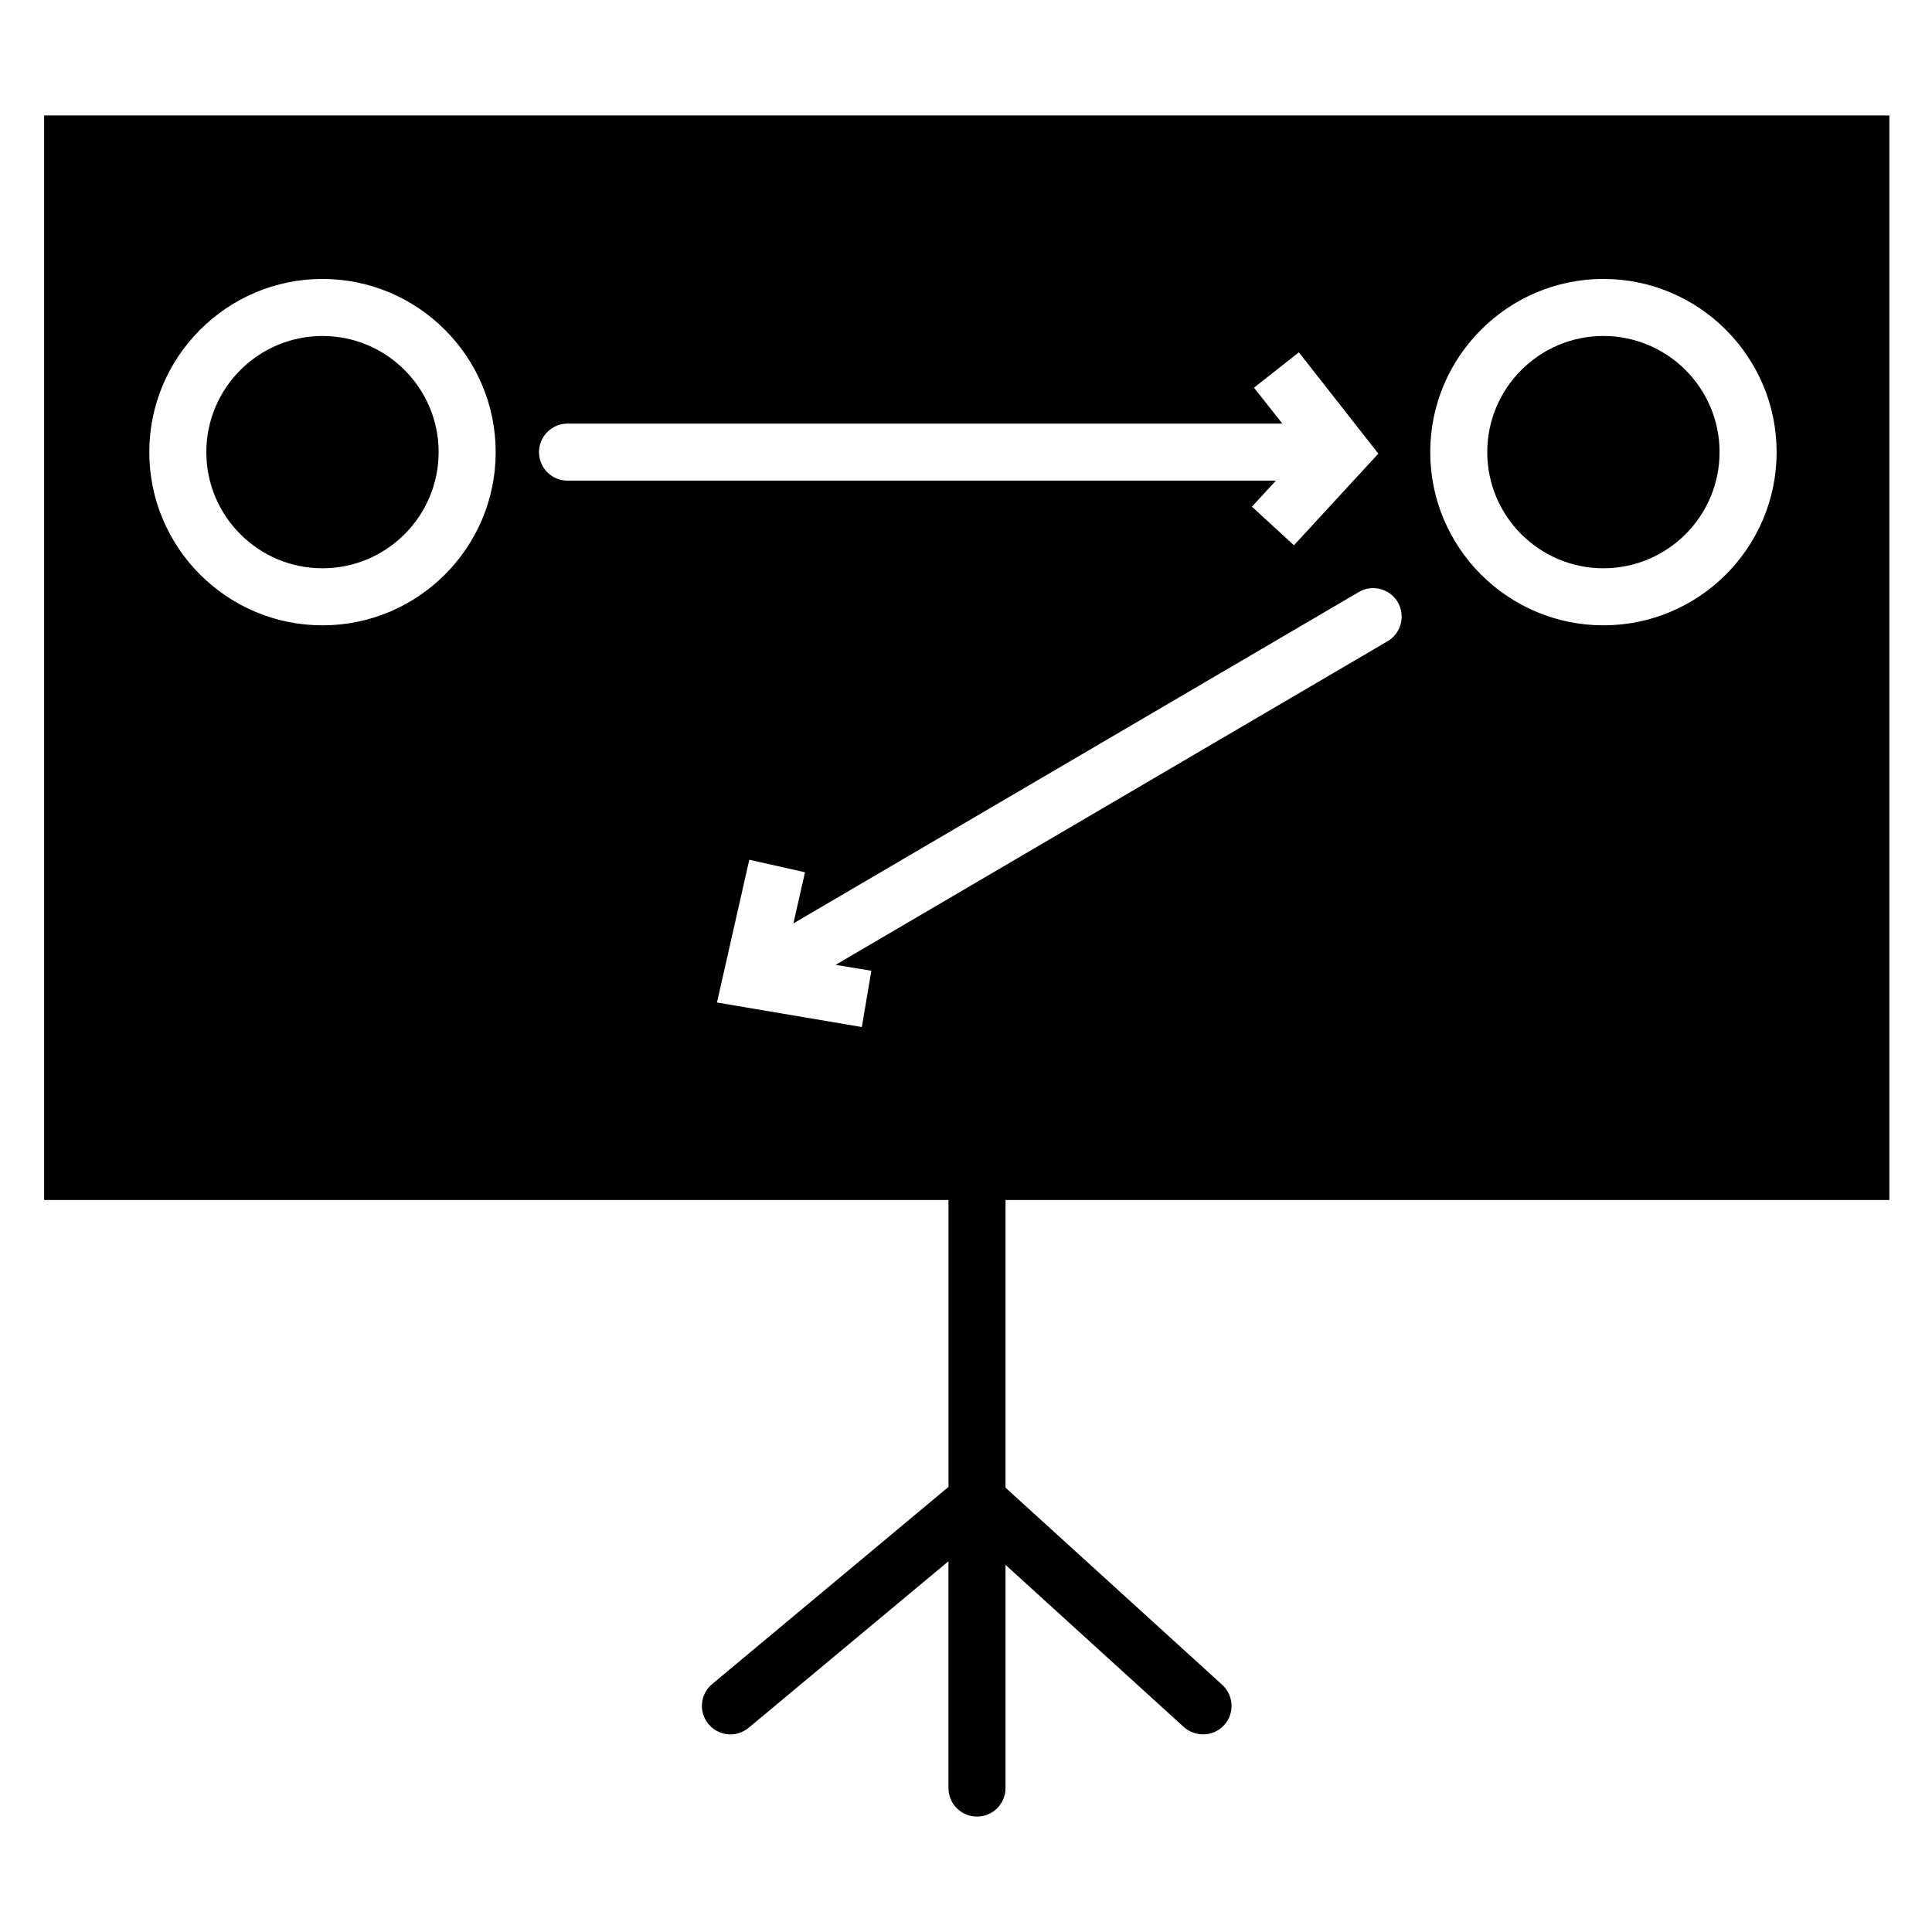 <?xml version="1.0" encoding="UTF-8"?>
<!-- Uploaded to: SVG Repo, www.svgrepo.com, Generator: SVG Repo Mixer Tools -->
<svg fill="#000000" width="800px" height="800px" version="1.1" viewBox="144 144 512 512" xmlns="http://www.w3.org/2000/svg">
 <g>
  <path d="m229.46 294.6c16.977 0 30.781-13.805 30.781-30.781 0-16.977-13.805-30.781-30.781-30.781-16.977 0-30.781 13.805-30.781 30.781-0.004 16.977 13.801 30.781 30.781 30.781z"/>
  <path d="m538.14 263.82c0 16.977 13.805 30.781 30.781 30.781 16.977 0 30.781-13.805 30.781-30.781 0-16.977-13.805-30.781-30.781-30.781-16.977-0.004-30.781 13.801-30.781 30.781z"/>
  <path d="m644.7 462.02v-287.42h-489v287.42h239.66v76.023l-62.629 52.25c-3.223 2.672-3.629 7.406-0.957 10.629 1.461 1.762 3.629 2.719 5.793 2.719 1.715 0 3.426-0.605 4.836-1.762l52.949-44.133v60.105c0 4.184 3.375 7.559 7.559 7.559 4.18 0 7.559-3.375 7.559-7.559v-59.148l47.258 42.977c3.125 2.769 7.859 2.57 10.68-0.504 2.82-3.125 2.57-7.859-0.504-10.68l-57.434-52.25v-76.227zm-29.875-198.2c0 25.34-20.605 45.898-45.898 45.898s-45.898-20.555-45.898-45.898c0-25.293 20.605-45.898 45.898-45.898s45.898 20.605 45.898 45.898zm-239.91 137.44-2.519 14.914-38.391-6.5 8.566-37.836 14.762 3.324-3.074 13.551 149.83-87.812c3.578-2.117 8.211-0.906 10.328 2.672 2.117 3.629 0.906 8.262-2.723 10.379l-146.25 85.746zm101.41-154.52 11.891-9.371 21.059 26.852-22.367 24.285-11.133-10.227 6.348-6.902h-187.72c-4.18 0-7.559-3.375-7.559-7.559 0-4.133 3.375-7.559 7.559-7.559h189.43zm-246.86-28.816c25.293 0 45.898 20.605 45.898 45.898 0 25.34-20.605 45.898-45.898 45.898-25.293 0-45.898-20.555-45.898-45.898 0-25.293 20.605-45.898 45.898-45.898z"/>
 </g>
</svg>